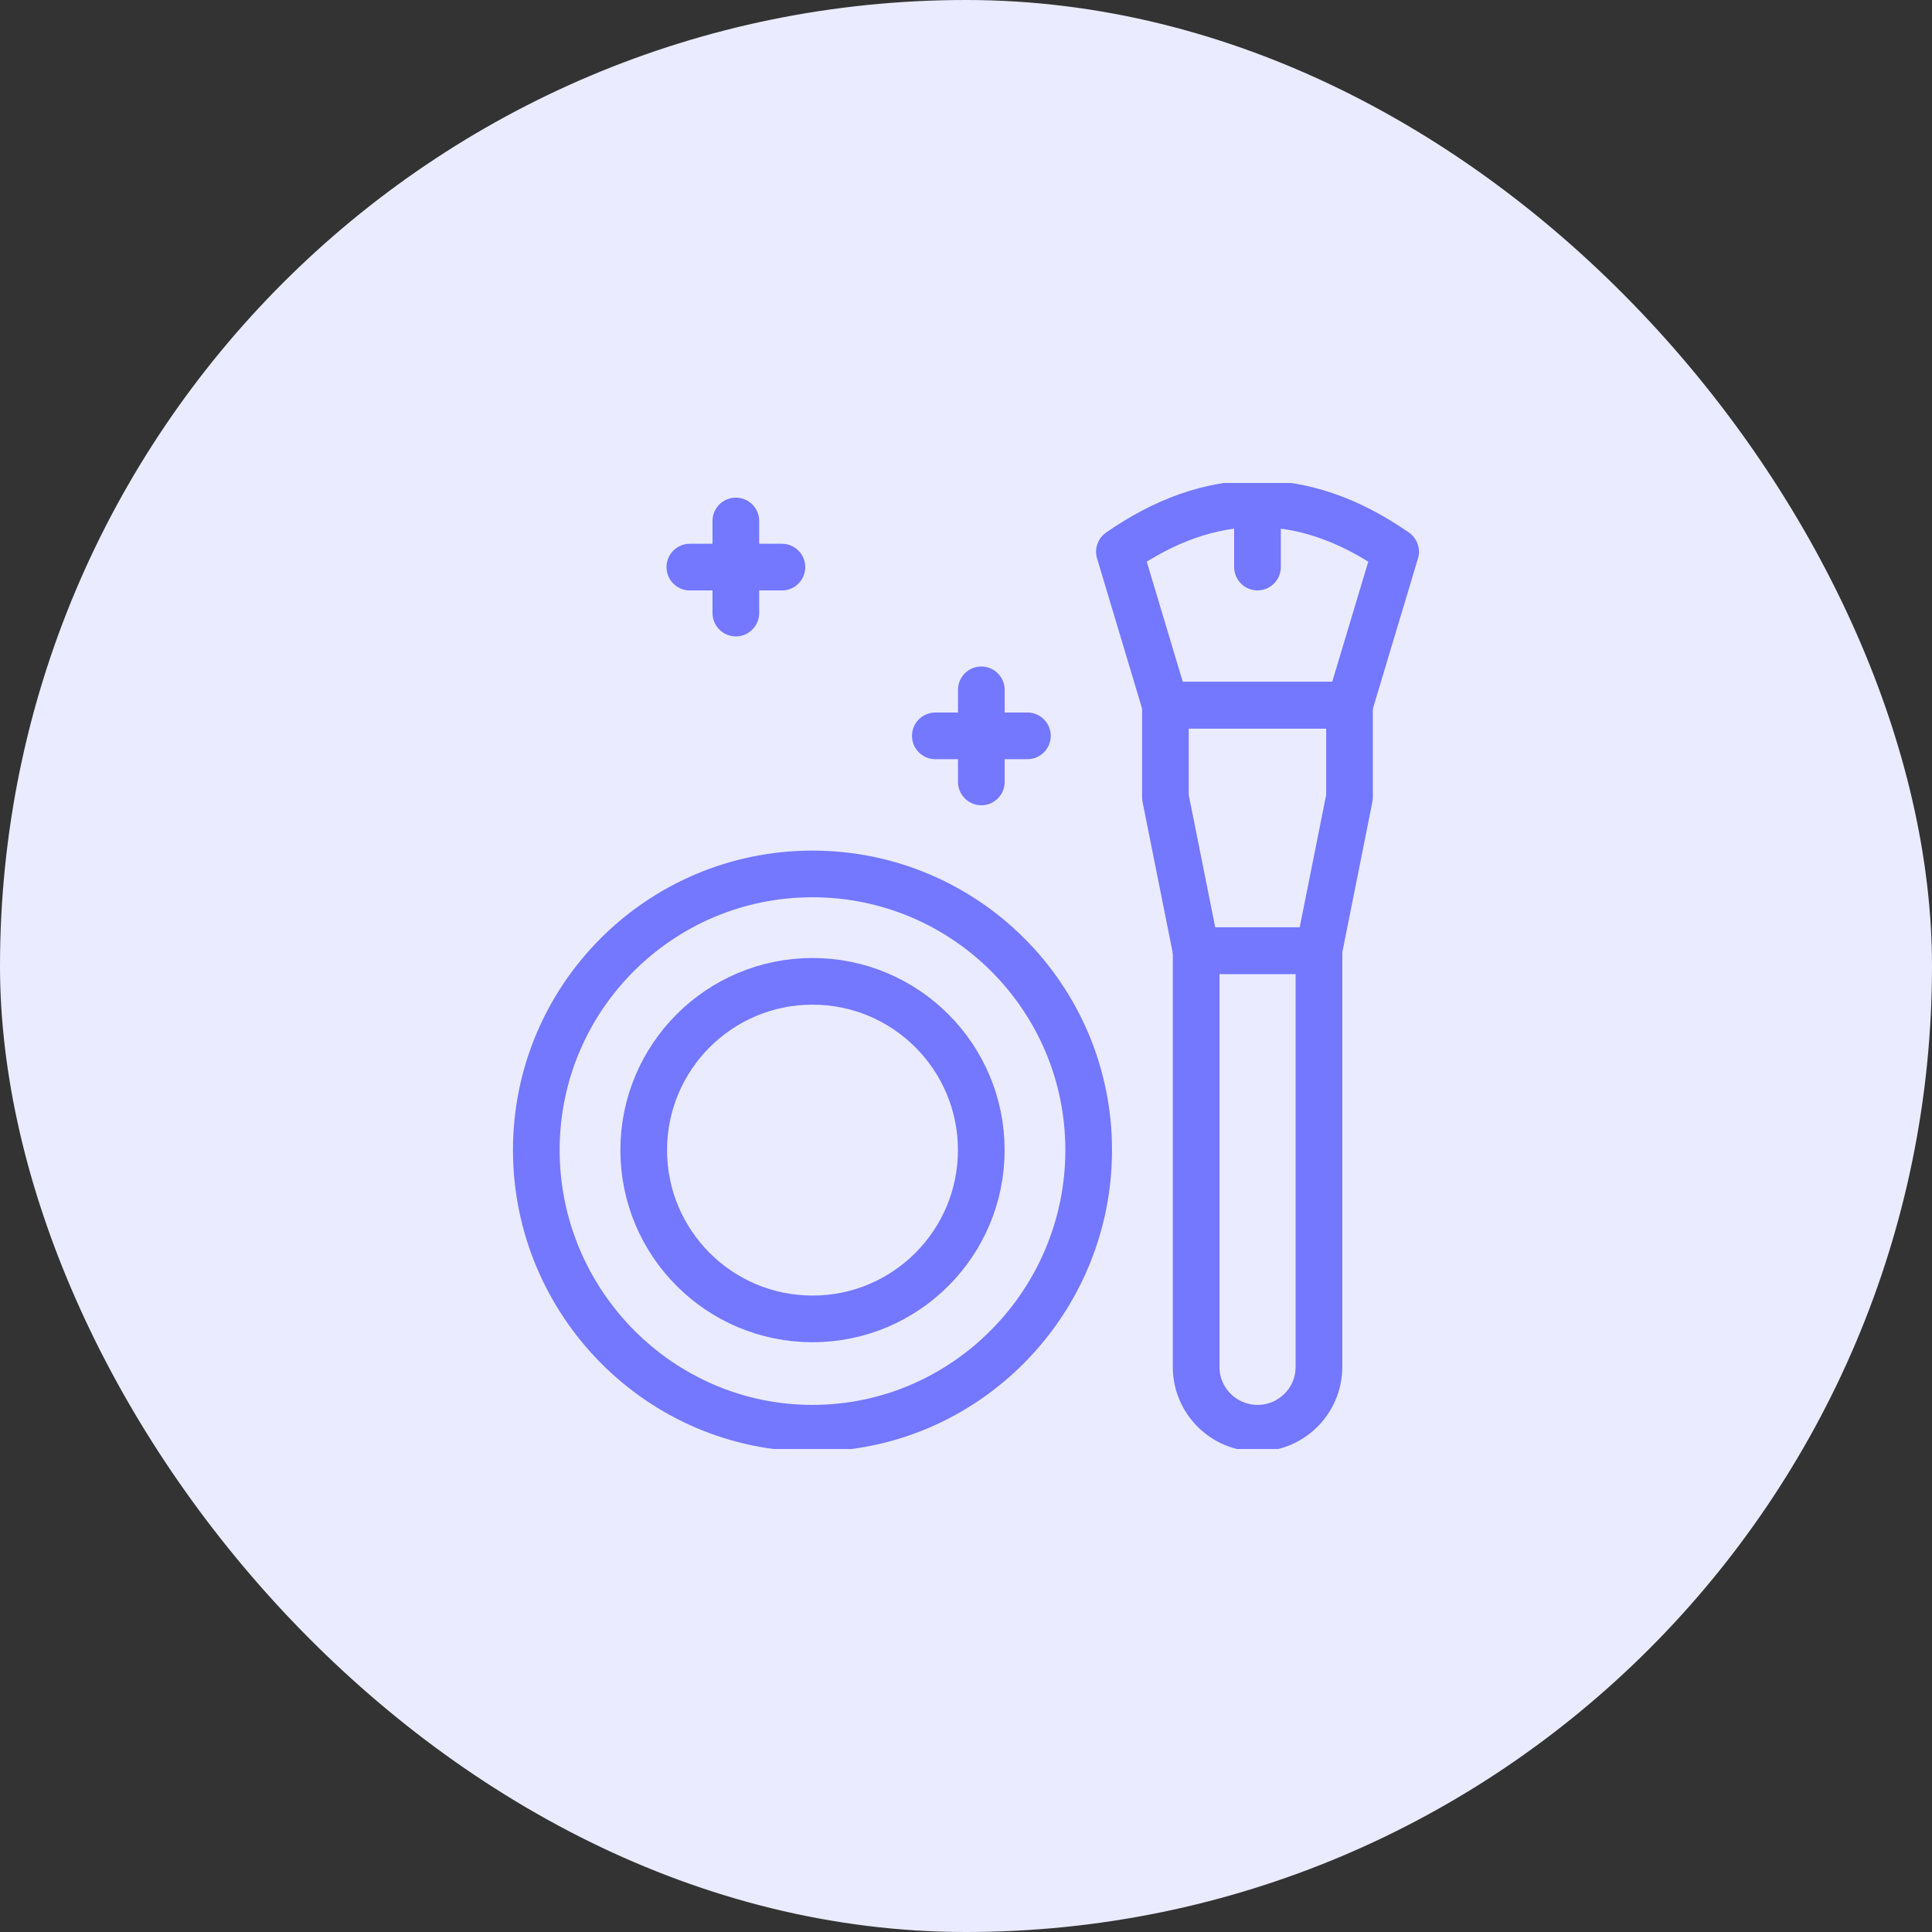 <svg width="32" height="32" viewBox="0 0 32 32" fill="none" xmlns="http://www.w3.org/2000/svg">
<rect x="0" y="0" width="32" height="32" fill="#333333" stroke="none"/>
<rect width="32" height="32" rx="16" fill="#EAEBFF"/>
<g clip-path="url(#clip0_12641_99180)">
<path d="M18.032 19.049C18.032 16.523 15.984 14.475 13.457 14.475C10.931 14.475 8.883 16.523 8.883 19.049C8.883 21.576 10.931 23.656 13.457 23.656C15.984 23.656 18.032 21.576 18.032 19.049Z" stroke="#7477FF" stroke-width="0.773" stroke-miterlimit="10" stroke-linecap="round" stroke-linejoin="round"/>
<path d="M13.458 21.845C15.002 21.845 16.253 20.593 16.253 19.049C16.253 17.506 15.002 16.254 13.458 16.254C11.914 16.254 10.662 17.506 10.662 19.049C10.662 20.593 11.914 21.845 13.458 21.845Z" stroke="#7477FF" stroke-width="0.773" stroke-miterlimit="10" stroke-linecap="round" stroke-linejoin="round"/>
<path d="M20.829 23.656C20.269 23.656 19.812 23.203 19.812 22.64V15.746H21.846V22.64C21.846 23.201 21.39 23.656 20.829 23.656Z" stroke="#7477FF" stroke-width="0.773" stroke-miterlimit="10" stroke-linecap="round" stroke-linejoin="round"/>
<path d="M23.116 9.138L22.353 11.68H19.303L18.541 9.138C20.025 8.107 21.553 8.052 23.116 9.138Z" stroke="#7477FF" stroke-width="0.773" stroke-miterlimit="10" stroke-linecap="round" stroke-linejoin="round"/>
<path d="M20.828 8.344V9.392" stroke="#7477FF" stroke-width="0.773" stroke-miterlimit="10" stroke-linecap="round" stroke-linejoin="round"/>
<path d="M12.188 8.629V10.154" stroke="#7477FF" stroke-width="0.773" stroke-miterlimit="10" stroke-linecap="round" stroke-linejoin="round"/>
<path d="M11.426 9.393H12.951" stroke="#7477FF" stroke-width="0.773" stroke-miterlimit="10" stroke-linecap="round" stroke-linejoin="round"/>
<path d="M16.254 11.426V12.951" stroke="#7477FF" stroke-width="0.773" stroke-miterlimit="10" stroke-linecap="round" stroke-linejoin="round"/>
<path d="M15.492 12.188H17.017" stroke="#7477FF" stroke-width="0.773" stroke-miterlimit="10" stroke-linecap="round" stroke-linejoin="round"/>
<path d="M22.352 11.68V13.205L21.844 15.746H19.811L19.303 13.205V11.68H22.352Z" stroke="#7477FF" stroke-width="0.773" stroke-miterlimit="10" stroke-linecap="round" stroke-linejoin="round"/>
</g>
<defs>
<clipPath id="clip0_12641_99180">
<rect width="16" height="16" fill="white" transform="translate(8 8)"/>
</clipPath>
</defs>
</svg>
